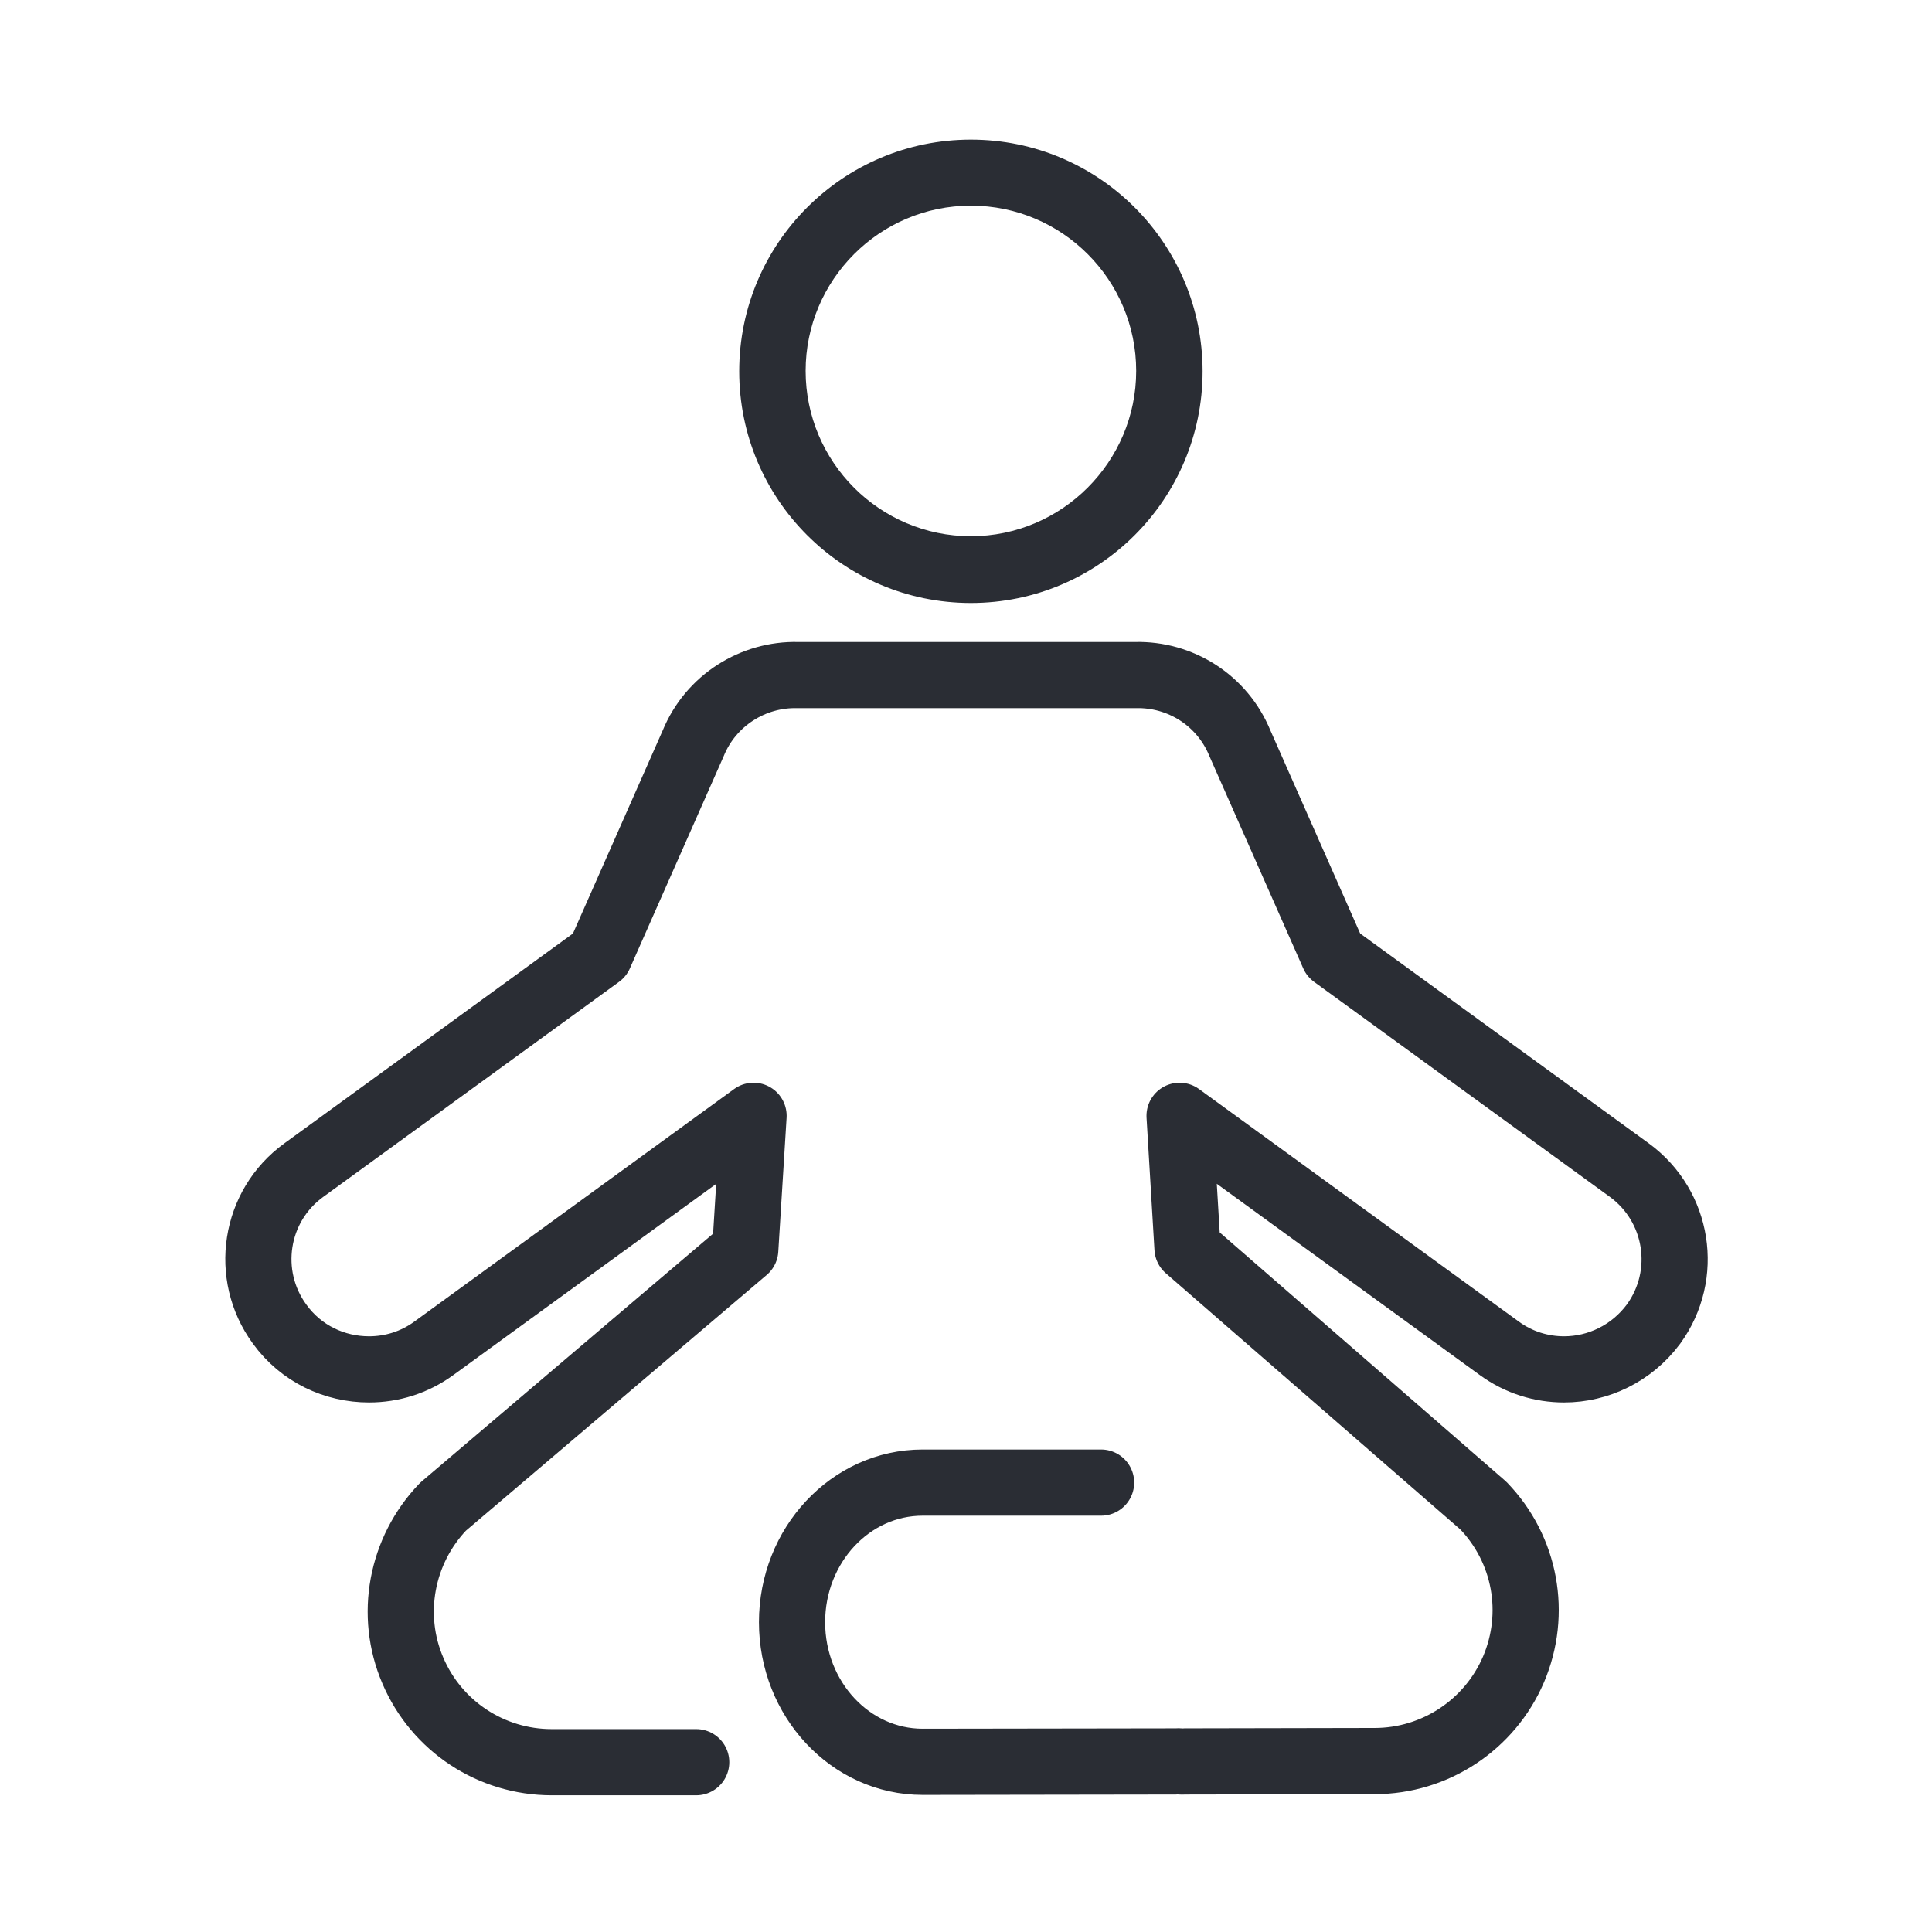 <svg xmlns="http://www.w3.org/2000/svg" xmlns:xlink="http://www.w3.org/1999/xlink" id="Layer_3" x="0px" y="0px" viewBox="0 0 512 512" style="enable-background:new 0 0 512 512;" xml:space="preserve"><style type="text/css">	.st0{fill:#2A2D34;}	.st1{fill:#2A2D34;}	.st2{fill:none;stroke:#2A2D34;stroke-width:17.86;stroke-miterlimit:10;}	.st3{fill:none;stroke:#2A2D34;stroke-width:17.86;stroke-miterlimit:1;}	.st4{fill:none;stroke:#2A2D34;stroke-width:17.86;stroke-miterlimit:10;}	.st5{fill:none;stroke:#2A2D34;stroke-width:28.416;stroke-miterlimit:10;}	.st6{fill:none;stroke:#2A2D34;stroke-width:17.538;stroke-linecap:round;stroke-linejoin:round;stroke-miterlimit:10;}	.st7{clip-path:url(#SVGID_1_);fill:#2A2D34;}	.st8{fill:none;stroke:#2A2D34;stroke-width:13.901;stroke-linecap:round;stroke-miterlimit:10;}	.st9{fill:none;stroke:#2A2D34;stroke-width:12.333;stroke-miterlimit:10;}	.st10{fill:none;stroke:#2A2D34;stroke-width:22;stroke-miterlimit:10;}	.st11{fill:none;stroke:#2A2D34;stroke-width:20.427;stroke-miterlimit:10;}	.st12{fill:none;stroke:#2A2D34;stroke-width:20;stroke-miterlimit:10;}	.st13{fill:none;stroke:#2A2D34;stroke-width:18;stroke-miterlimit:10;}	.st14{fill:none;stroke:#2A2D34;stroke-width:18;stroke-linecap:round;stroke-miterlimit:10;}	.st15{fill:#48B24D;stroke:#48B24D;stroke-width:6.887;stroke-miterlimit:10;}	.st16{fill:#016938;}	.st17{fill:#48B24D;}	.st18{fill:#FFFFFF;}	.st19{fill-rule:evenodd;clip-rule:evenodd;fill:#056AAD;}	.st20{fill-rule:evenodd;clip-rule:evenodd;fill:#2A2D34;}	.st21{fill:#FFFFFF;stroke:#FFFFFF;stroke-width:3.041;stroke-miterlimit:10;}	.st22{fill:#EC1C24;}	.st23{fill:#EC1C24;stroke:#EC1C24;stroke-width:3.041;stroke-miterlimit:10;}	.st24{fill:#1B75BB;}	.st25{fill:url(#SVGID_2_);stroke:#FFFFFF;stroke-width:6.111;stroke-miterlimit:10;}	.st26{fill:none;stroke:#FFFFFF;stroke-width:3.056;stroke-miterlimit:10;}</style><g>	<path class="st6" d="M291.8,392.9h-47.3c-19.1,0-34.6,16.6-34.6,37c0,20.4,15.5,37,34.6,37l67.1-0.1c0.8-0.1,1.5,0.1,2.3,0  l50.4-0.1c16,0,30.5-9.6,36.8-24.3c6.3-14.8,3.2-31.8-8-43.4l-78.4-68.2l-2.1-35.1l84.7,61.6c5.2,3.8,11.2,5.6,17.2,5.6  c9,0,17.9-4.2,23.7-12c9.5-13.1,6.6-31.3-6.4-40.8l0,0l-78.4-57l-24.8-56.1c-4.7-11.5-15.9-18.4-27.7-18.1l0,0h-89.5l0,0  c-11.7-0.3-23,6.6-27.7,18.1l-24.8,56.1l-78.4,57c-13.1,9.5-15.9,27.8-6.4,40.8c5.7,7.9,14.6,12,23.7,12c6,0,12-1.8,17.2-5.6  l84.7-61.6l-2.2,35.5l-80.1,68.1c-11.1,11.6-14.3,28.7-8,43.4c6.3,14.8,20.8,24.3,36.8,24.3h38.3 M431.6,310.1"></path>	<g>		<path class="st1" d="M257.3,54.5c24.2,0,43.8,19.7,43.8,43.8s-19.7,43.8-43.8,43.8c-24.2,0-43.8-19.7-43.8-43.8   S233.1,54.5,257.3,54.5 M257.3,37c-33.9,0-61.4,27.5-61.4,61.4s27.5,61.4,61.4,61.4c33.9,0,61.4-27.5,61.4-61.4S291.2,37,257.3,37   L257.3,37z"></path>	</g></g></svg>